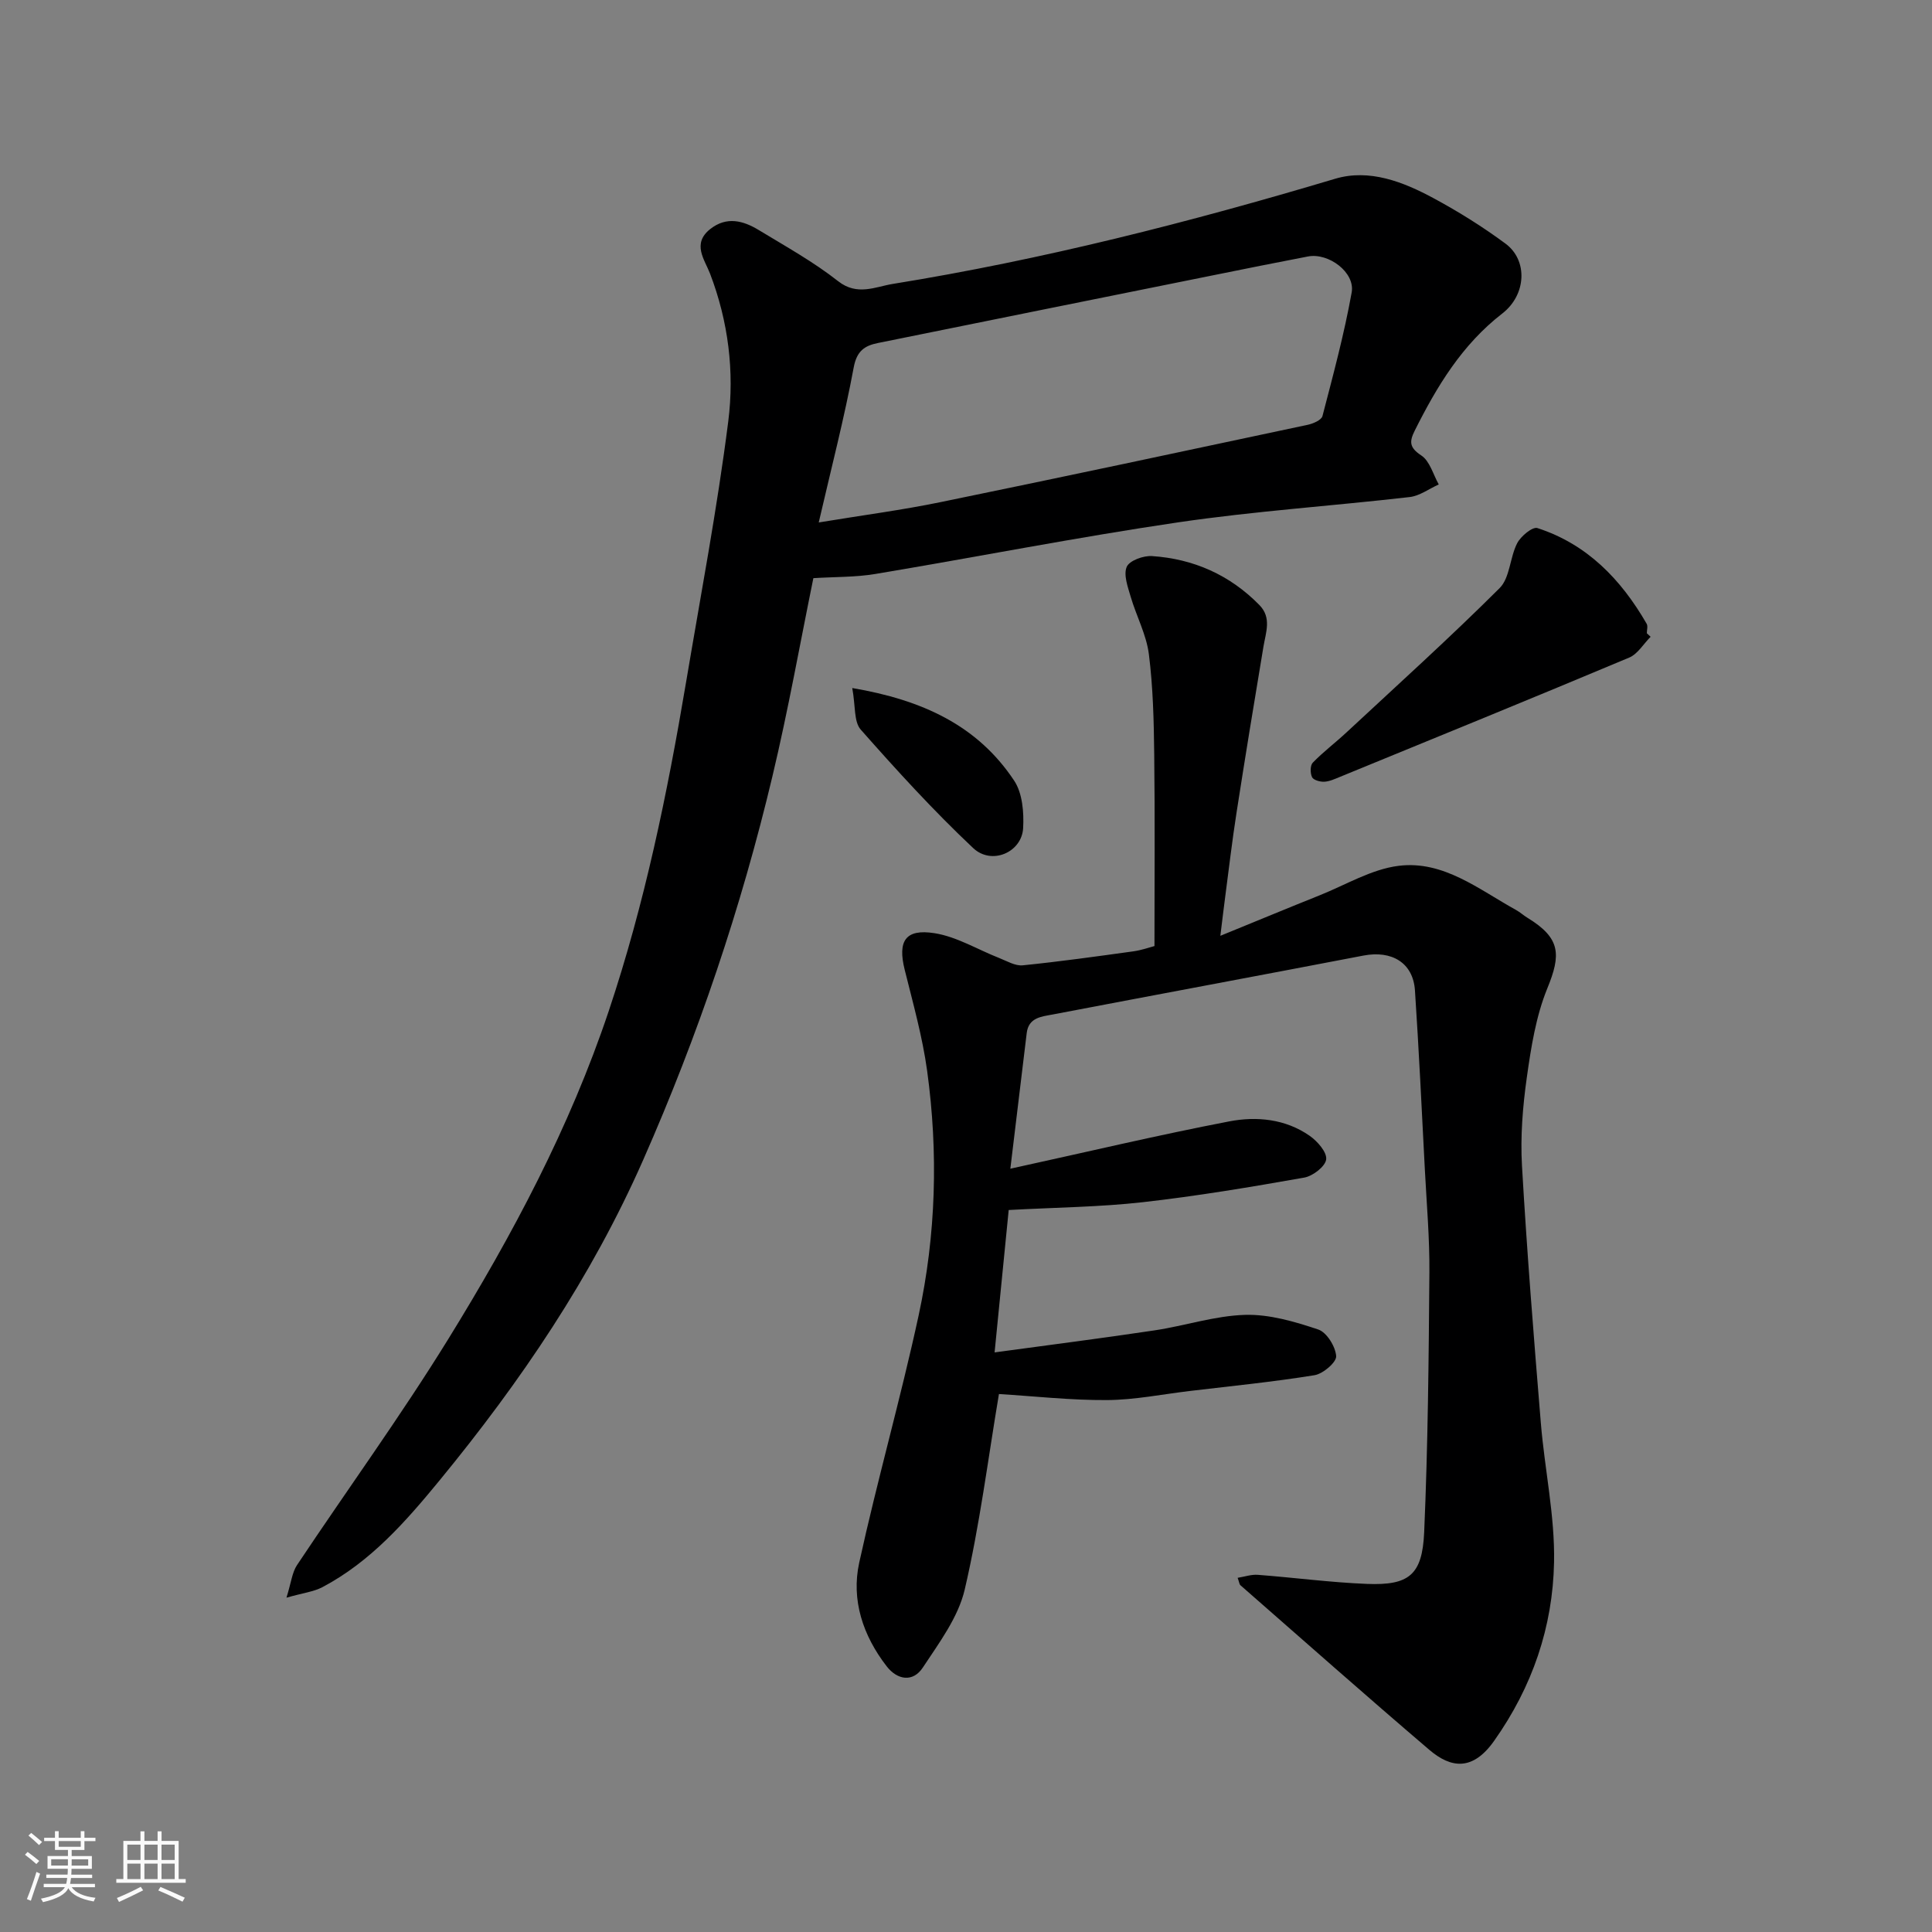 <svg enable-background="new 0 0 400 400" viewBox="0 0 400 400" xmlns="http://www.w3.org/2000/svg"><rect x="0" y="0" width="400" height="400" fill="#808080" stroke="none"/><path d="m5.17 384 .55-.58c.85.61 1.65 1.24 2.4 1.87l-.59.64c-.83-.73-1.62-1.38-2.36-1.93m1.22 9.53-.82-.34c.71-1.76 1.37-3.64 1.98-5.63.24.13.5.25.76.36-.6 1.67-1.24 3.54-1.92 5.61m-.5-13.5.57-.54c.56.44 1.31 1.06 2.26 1.87l-.64.64c-.68-.66-1.41-1.32-2.19-1.97m3.25.46h2.24v-1.36h.77v1.36h4.57v-1.36h.76v1.36h2.28v.69h-2.28v1.84h-2.64v1.26h4.18v2.64h-4.21c0 .45-.02.86-.05 1.21h4.32v.69h-4.38c-.04.34-.1.75-.19 1.22h5.15v.69h-4.82c.87 1.19 2.51 1.92 4.93 2.19-.17.31-.3.57-.37.76-2.77-.49-4.52-1.41-5.26-2.76-.56 1.26-2.3 2.23-5.24 2.9-.12-.24-.26-.48-.43-.72 2.73-.55 4.38-1.34 4.96-2.38h-4.38v-.69h4.65c.1-.38.17-.79.21-1.22h-4.32v-.69h4.4c.03-.34.05-.75.05-1.21h-4.2v-2.64h4.23v-1.26h-2.69v-1.84h-2.24zm1.46 4.46v1.29h3.45c.01-.4.02-.57.01-.53v-.32-.45h-3.46zm1.55-2.59h4.57v-1.19h-4.57zm6.11 2.59h-3.42v.77c-.01.19-.01.37-.02.53h3.44z" fill="#fafafa"/><path d="m32.63 379.16h.82v1.98h3.54v7.89h1.46v.78h-14.37v-.78h1.46v-7.89h3.54v-1.98h.82v1.98h2.73zm-3.49 11.48.5.73c-1.61.82-3.28 1.63-5 2.41-.13-.27-.28-.55-.44-.82 1.75-.72 3.4-1.49 4.94-2.32m-2.78-5.55h2.73v-3.18h-2.73zm0 3.95h2.73v-3.2h-2.73zm3.54-3.95h2.73v-3.18h-2.73zm0 3.95h2.73v-3.2h-2.73zm7.89 4.68c-1.84-.92-3.51-1.7-5.02-2.32l.45-.73c1.89.8 3.57 1.55 5.04 2.23zm-1.62-11.81h-2.73v3.18h2.73zm-2.73 7.13h2.73v-3.2h-2.73z" fill="#fafafa"/><g fill="#000001"><path d="m206.82 288.62c-2.28 13.53-3.98 27.18-7.09 40.5-1.35 5.76-5.31 11.03-8.67 16.13-2.04 3.1-5.28 2.6-7.5-.28-4.88-6.31-7.36-13.68-5.67-21.43 3.75-17.13 8.59-34.03 12.3-51.18 3.61-16.72 4.09-33.74 1.76-50.69-.97-7.05-2.93-13.99-4.65-20.92-1.46-5.89.11-8.51 6.2-7.54 4.61.73 8.91 3.39 13.36 5.13 1.6.63 3.33 1.68 4.89 1.52 7.64-.77 15.26-1.84 22.87-2.89 1.74-.24 3.43-.85 4.4-1.1 0-13.51.11-26.59-.05-39.66-.08-6.93-.24-13.91-1.11-20.78-.52-4.06-2.6-7.9-3.77-11.9-.59-2.03-1.52-4.53-.81-6.18.56-1.29 3.45-2.34 5.22-2.22 8.61.57 16.12 3.9 22.23 10.12 2.59 2.63 1.35 5.65.85 8.65-1.91 11.42-3.78 22.85-5.56 34.29-.91 5.82-1.59 11.68-2.36 17.52-.3 2.25-.56 4.5-1 8.04 7.5-3.06 14.02-5.77 20.57-8.39 5.42-2.17 10.72-5.4 16.34-6.1 9.28-1.16 16.62 4.9 24.31 9.14.85.47 1.58 1.15 2.41 1.65 6.87 4.2 6.91 7.62 4.07 14.57-2.36 5.78-3.37 12.21-4.25 18.46-.85 6.03-1.35 12.22-1 18.28 1.02 17.75 2.44 35.49 3.9 53.21.79 9.64 2.93 19.28 2.74 28.88-.26 13.38-4.48 25.77-12.41 36.98-4.41 6.24-8.89 5.72-13.43 1.84-13.15-11.22-26.09-22.69-39.1-34.07-.21-.19-.23-.59-.57-1.53 1.48-.24 2.84-.72 4.16-.62 7.54.57 15.06 1.58 22.6 1.88 8.69.34 11.47-1.81 11.86-10.7.78-17.91.94-35.86 1.08-53.79.06-7.1-.57-14.2-.94-21.3-.64-12.37-1.23-24.74-2.05-37.1-.38-5.68-4.76-8.33-10.66-7.2-21.46 4.12-42.94 8.11-64.4 12.21-2.27.43-4.93.62-5.32 3.83-1.07 8.92-2.15 17.84-3.39 28.09 16.09-3.52 30.65-6.98 45.33-9.8 5.65-1.09 11.62-.51 16.62 2.97 1.61 1.12 3.62 3.39 3.44 4.9-.17 1.46-2.77 3.46-4.55 3.77-11.09 1.96-22.22 3.83-33.41 5.09-8.86 1-17.83 1.08-27.77 1.62-.89 9.02-1.83 18.49-2.92 29.48 11.47-1.56 22.31-2.94 33.11-4.56 6.28-.94 12.48-3.03 18.75-3.21 5.04-.15 10.28 1.4 15.15 3.03 1.76.59 3.57 3.53 3.71 5.51.09 1.26-2.71 3.66-4.48 3.95-8.57 1.39-17.22 2.24-25.84 3.27-5.7.68-11.4 1.84-17.1 1.88-7.51.05-15.04-.8-22.4-1.25z"/><path d="m168.4 119.7c-2.72 13.29-5.19 27.24-8.47 40.99-6.49 27.29-15.42 53.73-26.77 79.47-10.73 24.34-25.38 45.91-42.11 66.29-7.03 8.56-14.31 16.88-24.31 22.16-1.79.94-3.94 1.18-7.43 2.17.97-3.1 1.16-5.2 2.18-6.74 10.4-15.62 21.45-30.82 31.3-46.77 13.28-21.52 25.15-43.78 33.25-67.97 7.43-22.2 12.11-44.94 15.98-67.92 3.03-18.03 6.46-36.02 8.76-54.15 1.3-10.27.02-20.66-3.77-30.57-1.11-2.9-3.81-6.2.04-9.24 3.41-2.69 6.85-1.73 10.06.22 5.57 3.38 11.32 6.57 16.42 10.58 3.96 3.11 7.74 1.14 11.27.57 31.07-5.02 61.49-12.78 91.63-21.78 7.07-2.11 14.1.63 20.42 4.05 5.15 2.78 10.16 5.91 14.86 9.39 4.64 3.44 4.33 10.58-.68 14.46-8.32 6.44-13.52 15.05-18.11 24.22-1.17 2.33-1.13 3.54 1.36 5.18 1.75 1.16 2.44 3.93 3.6 5.99-2.01.9-3.95 2.37-6.03 2.61-15.97 1.84-32.06 2.9-47.95 5.24-20.97 3.09-41.8 7.2-62.71 10.69-4.09.68-8.32.58-12.79.86zm1.11-11.53c9.2-1.52 17.27-2.57 25.22-4.21 25.35-5.2 50.67-10.61 75.98-16 1.14-.24 2.87-.98 3.09-1.81 2.21-8.49 4.5-16.98 6.05-25.6.75-4.15-4.79-8.27-9.05-7.45-6.55 1.25-13.08 2.57-19.61 3.89-23.15 4.67-46.3 9.33-69.44 14.03-2.71.55-4.35 1.61-4.99 5.01-1.95 10.49-4.64 20.85-7.25 32.14z"/><path d="m341.74 131.84c-1.47 1.47-2.67 3.57-4.44 4.31-19.91 8.36-39.91 16.51-59.89 24.7-1.05.43-2.14.94-3.24 1-.86.04-2.23-.34-2.52-.94-.4-.82-.41-2.44.15-3.01 2.16-2.23 4.67-4.12 6.95-6.24 10.64-9.9 21.44-19.64 31.73-29.9 2.15-2.14 2.11-6.34 3.64-9.3.75-1.45 3.18-3.46 4.18-3.13 10.3 3.33 17.33 10.64 22.62 19.81.29.5.04 1.31.04 1.97.25.24.52.49.78.73z"/><path d="m176.45 142.45c14.52 2.47 25.95 7.75 33.53 19.19 1.71 2.58 2.03 6.55 1.85 9.81-.27 5.01-6.51 7.75-10.35 4.13-8.2-7.72-15.82-16.08-23.28-24.53-1.44-1.64-1.06-4.88-1.75-8.6z"/></g></svg>